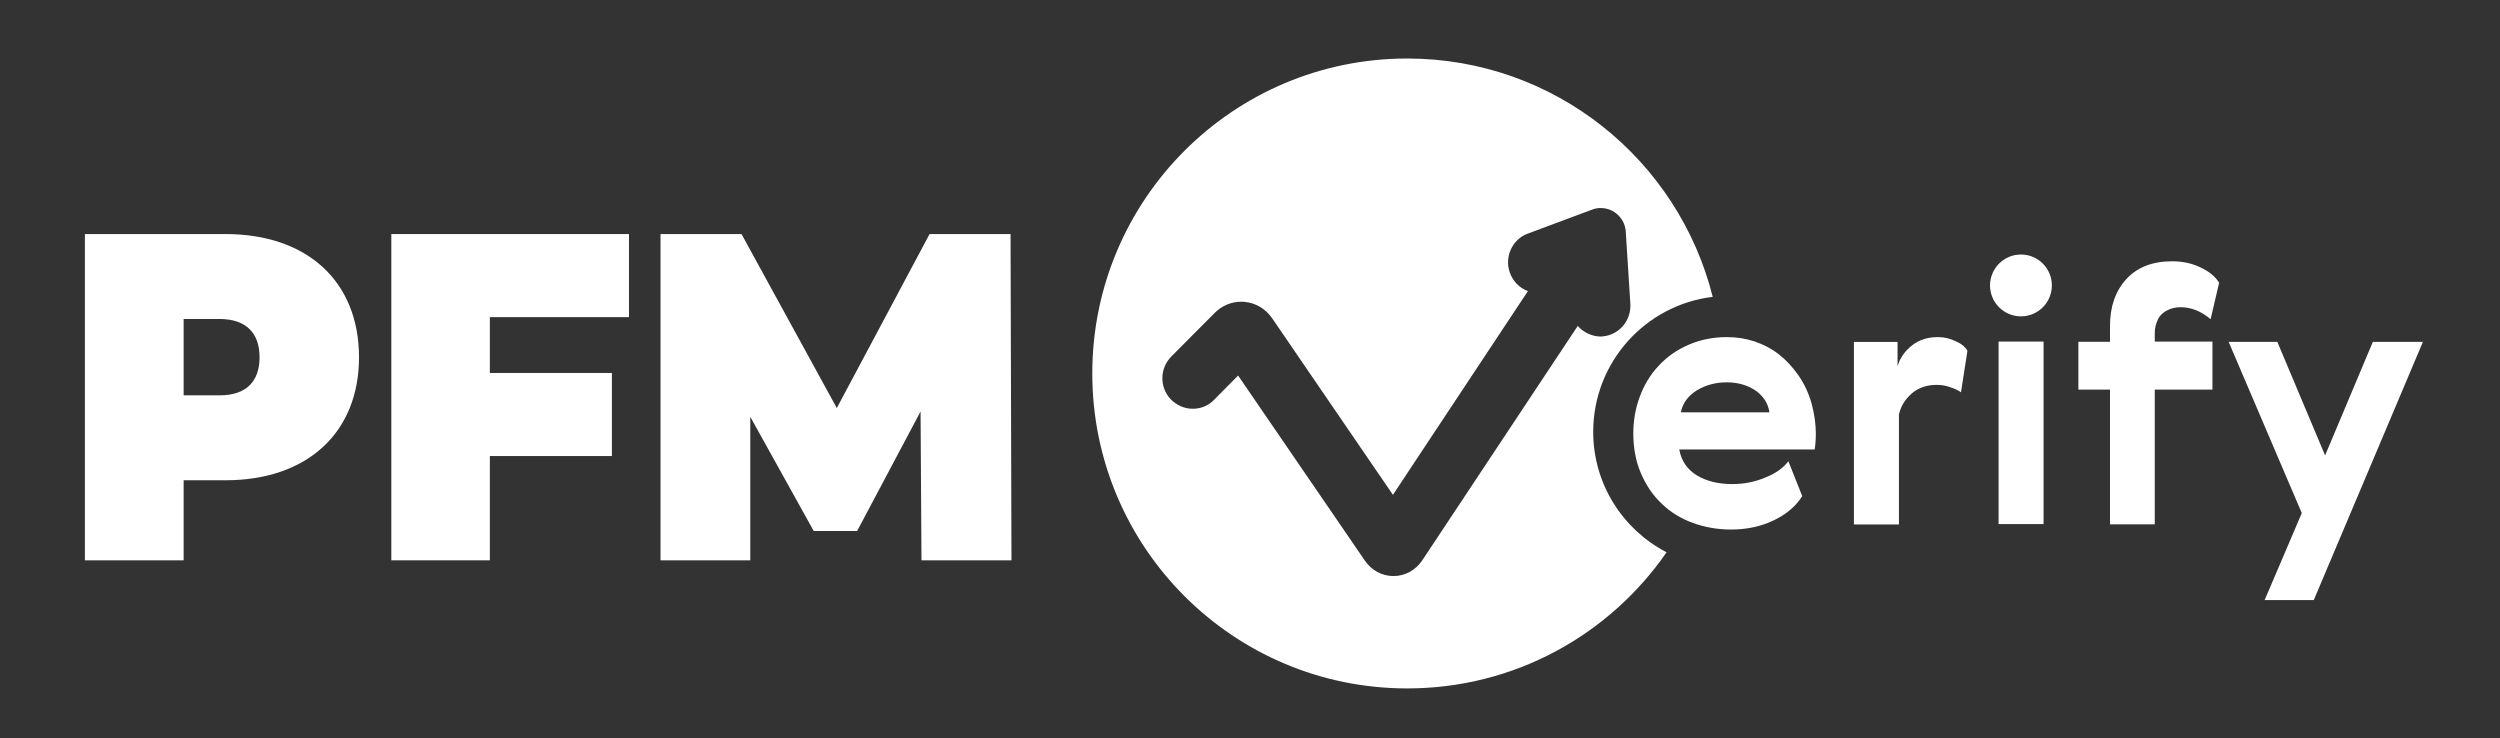 <svg width="254" height="75" viewBox="0 0 254 75" fill="none" xmlns="http://www.w3.org/2000/svg">
<rect x="0" y="0" width="254" height="75" fill="#333333" stroke="none"/>
<path d="M161.87 43.875C161.87 36.819 167.168 30.982 174.013 30.161C170.52 16.236 157.955 5.945 142.976 5.945C125.3 5.945 110.977 20.269 110.977 37.944C110.977 55.62 125.3 69.943 142.976 69.943C153.9 69.943 163.535 64.481 169.325 56.112C164.894 53.815 161.87 49.197 161.87 43.875ZM160.299 33.115L144.499 56.933C143.843 57.917 142.765 58.527 141.592 58.527H141.569C140.42 58.527 139.342 57.941 138.686 56.98L125.792 38.155L123.331 40.64C122.768 41.226 121.995 41.531 121.174 41.531C120.33 41.531 119.51 41.156 118.924 40.546C117.798 39.327 117.822 37.428 118.994 36.233L123.425 31.779C124.151 31.052 125.112 30.654 126.097 30.654C126.214 30.654 126.331 30.654 126.472 30.677C127.574 30.771 128.582 31.38 129.238 32.318L141.522 50.275L155.236 29.575C154.392 29.27 153.689 28.567 153.384 27.653C152.845 26.082 153.665 24.301 155.212 23.738L161.753 21.3C162.034 21.183 162.339 21.136 162.644 21.136C163.98 21.136 165.082 22.191 165.175 23.504L165.644 30.865C165.691 31.685 165.433 32.506 164.871 33.139C164.355 33.725 163.652 34.1 162.878 34.17C162.761 34.194 162.667 34.194 162.597 34.194C161.683 34.17 160.862 33.748 160.299 33.115Z" fill="white"/>
<path d="M202.258 29.016C202.258 28.641 202.352 28.196 202.563 27.727C202.774 27.258 203.125 26.836 203.641 26.485C204.157 26.133 204.719 25.969 205.305 25.969C205.68 25.969 206.126 26.062 206.595 26.273C207.064 26.485 207.485 26.836 207.837 27.352C208.189 27.868 208.353 28.43 208.353 29.016C208.353 29.391 208.259 29.837 208.048 30.306C207.837 30.798 207.485 31.196 206.97 31.548C206.454 31.9 205.891 32.064 205.305 32.064C204.93 32.064 204.485 31.97 204.016 31.759C203.524 31.548 203.125 31.196 202.774 30.681C202.445 30.188 202.258 29.626 202.258 29.016Z" fill="white"/>
<path d="M36.475 36.3C36.475 43.965 31.2 48.794 22.925 48.794H18.658V56.929H8.625V23.781H22.925C31.224 23.781 36.475 28.61 36.475 36.3ZM26.371 36.3C26.371 33.885 25.058 32.408 22.292 32.408H18.658V40.167H22.315C25.058 40.167 26.371 38.714 26.371 36.3Z" fill="white"/>
<path d="M49.768 32.221V37.894H62.169V46.333H49.768V56.929H39.758V23.781H63.904V32.221H49.768Z" fill="white"/>
<path d="M93.623 56.929L93.529 41.809L87.082 53.952H82.675L76.228 42.348V56.929H67.109V23.781H75.338L85.019 41.457L94.443 23.781H102.672L102.765 56.929H93.623Z" fill="white"/>
<path d="M176.002 49.183C177.151 49.183 178.276 48.972 179.331 48.526C180.409 48.105 181.183 47.542 181.699 46.862L183.105 50.402C182.496 51.386 181.558 52.207 180.269 52.84C178.979 53.473 177.502 53.801 175.885 53.801C174.502 53.801 173.189 53.567 171.97 53.121C170.751 52.676 169.696 52.019 168.805 51.152C167.914 50.308 167.211 49.253 166.695 48.034C166.18 46.815 165.945 45.479 165.945 44.026C165.945 42.736 166.156 41.494 166.602 40.298C167.047 39.103 167.68 38.048 168.524 37.157C169.368 36.243 170.376 35.539 171.571 35.024C172.767 34.508 174.056 34.25 175.44 34.25C176.424 34.25 177.362 34.391 178.276 34.695C179.167 35 179.987 35.422 180.714 35.985C181.441 36.547 182.097 37.251 182.707 38.118C183.316 38.985 183.762 39.947 184.066 41.025C184.348 42.103 184.488 43.111 184.488 44.049C184.488 44.705 184.441 45.245 184.371 45.666H170.61C170.821 46.815 171.431 47.706 172.392 48.292C173.353 48.878 174.572 49.183 176.002 49.183ZM170.774 41.892H179.776C179.636 40.955 179.143 40.228 178.346 39.665C177.526 39.126 176.565 38.845 175.44 38.845C174.291 38.845 173.283 39.126 172.392 39.665C171.501 40.228 170.962 40.955 170.774 41.892Z" fill="white"/>
<path d="M199.893 35.633L199.237 39.853C198.955 39.665 198.58 39.478 198.135 39.337C197.689 39.173 197.244 39.103 196.775 39.103C195.767 39.103 194.923 39.384 194.243 39.97C193.564 40.556 193.118 41.259 192.931 42.127V53.285H188.359V34.742H192.79V37.204C193.048 36.336 193.564 35.633 194.29 35.071C195.017 34.508 195.884 34.25 196.892 34.25C197.549 34.25 198.135 34.391 198.697 34.672C199.26 34.906 199.659 35.235 199.893 35.633Z" fill="white"/>
<path d="M207.626 34.703H203.055V53.246H207.626V34.703Z" fill="white"/>
<path d="M225.464 28.727L224.597 32.431C223.635 31.61 222.604 31.212 221.526 31.212C221.01 31.212 220.564 31.329 220.119 31.564C219.697 31.798 219.369 32.126 219.205 32.548C219.017 32.97 218.924 33.392 218.924 33.837V34.705H224.784V39.581H218.924V53.271H214.376V39.581H211.164V34.728H214.376V33.111C214.376 31.142 214.938 29.547 216.04 28.352C217.142 27.156 218.689 26.547 220.682 26.547C221.76 26.547 222.745 26.758 223.589 27.18C224.456 27.578 225.089 28.117 225.464 28.727Z" fill="white"/>
<path d="M233.861 52.129L226.43 34.734H231.376L236.229 46.268L241.081 34.734H246.168L235.08 60.967H230.087L233.861 52.129Z" fill="white"/>
<path d="M205.329 32.142C207.064 32.142 208.47 30.735 208.47 29.001C208.47 27.266 207.064 25.859 205.329 25.859C203.594 25.859 202.188 27.266 202.188 29.001C202.188 30.735 203.594 32.142 205.329 32.142Z" fill="white"/>
</svg>
